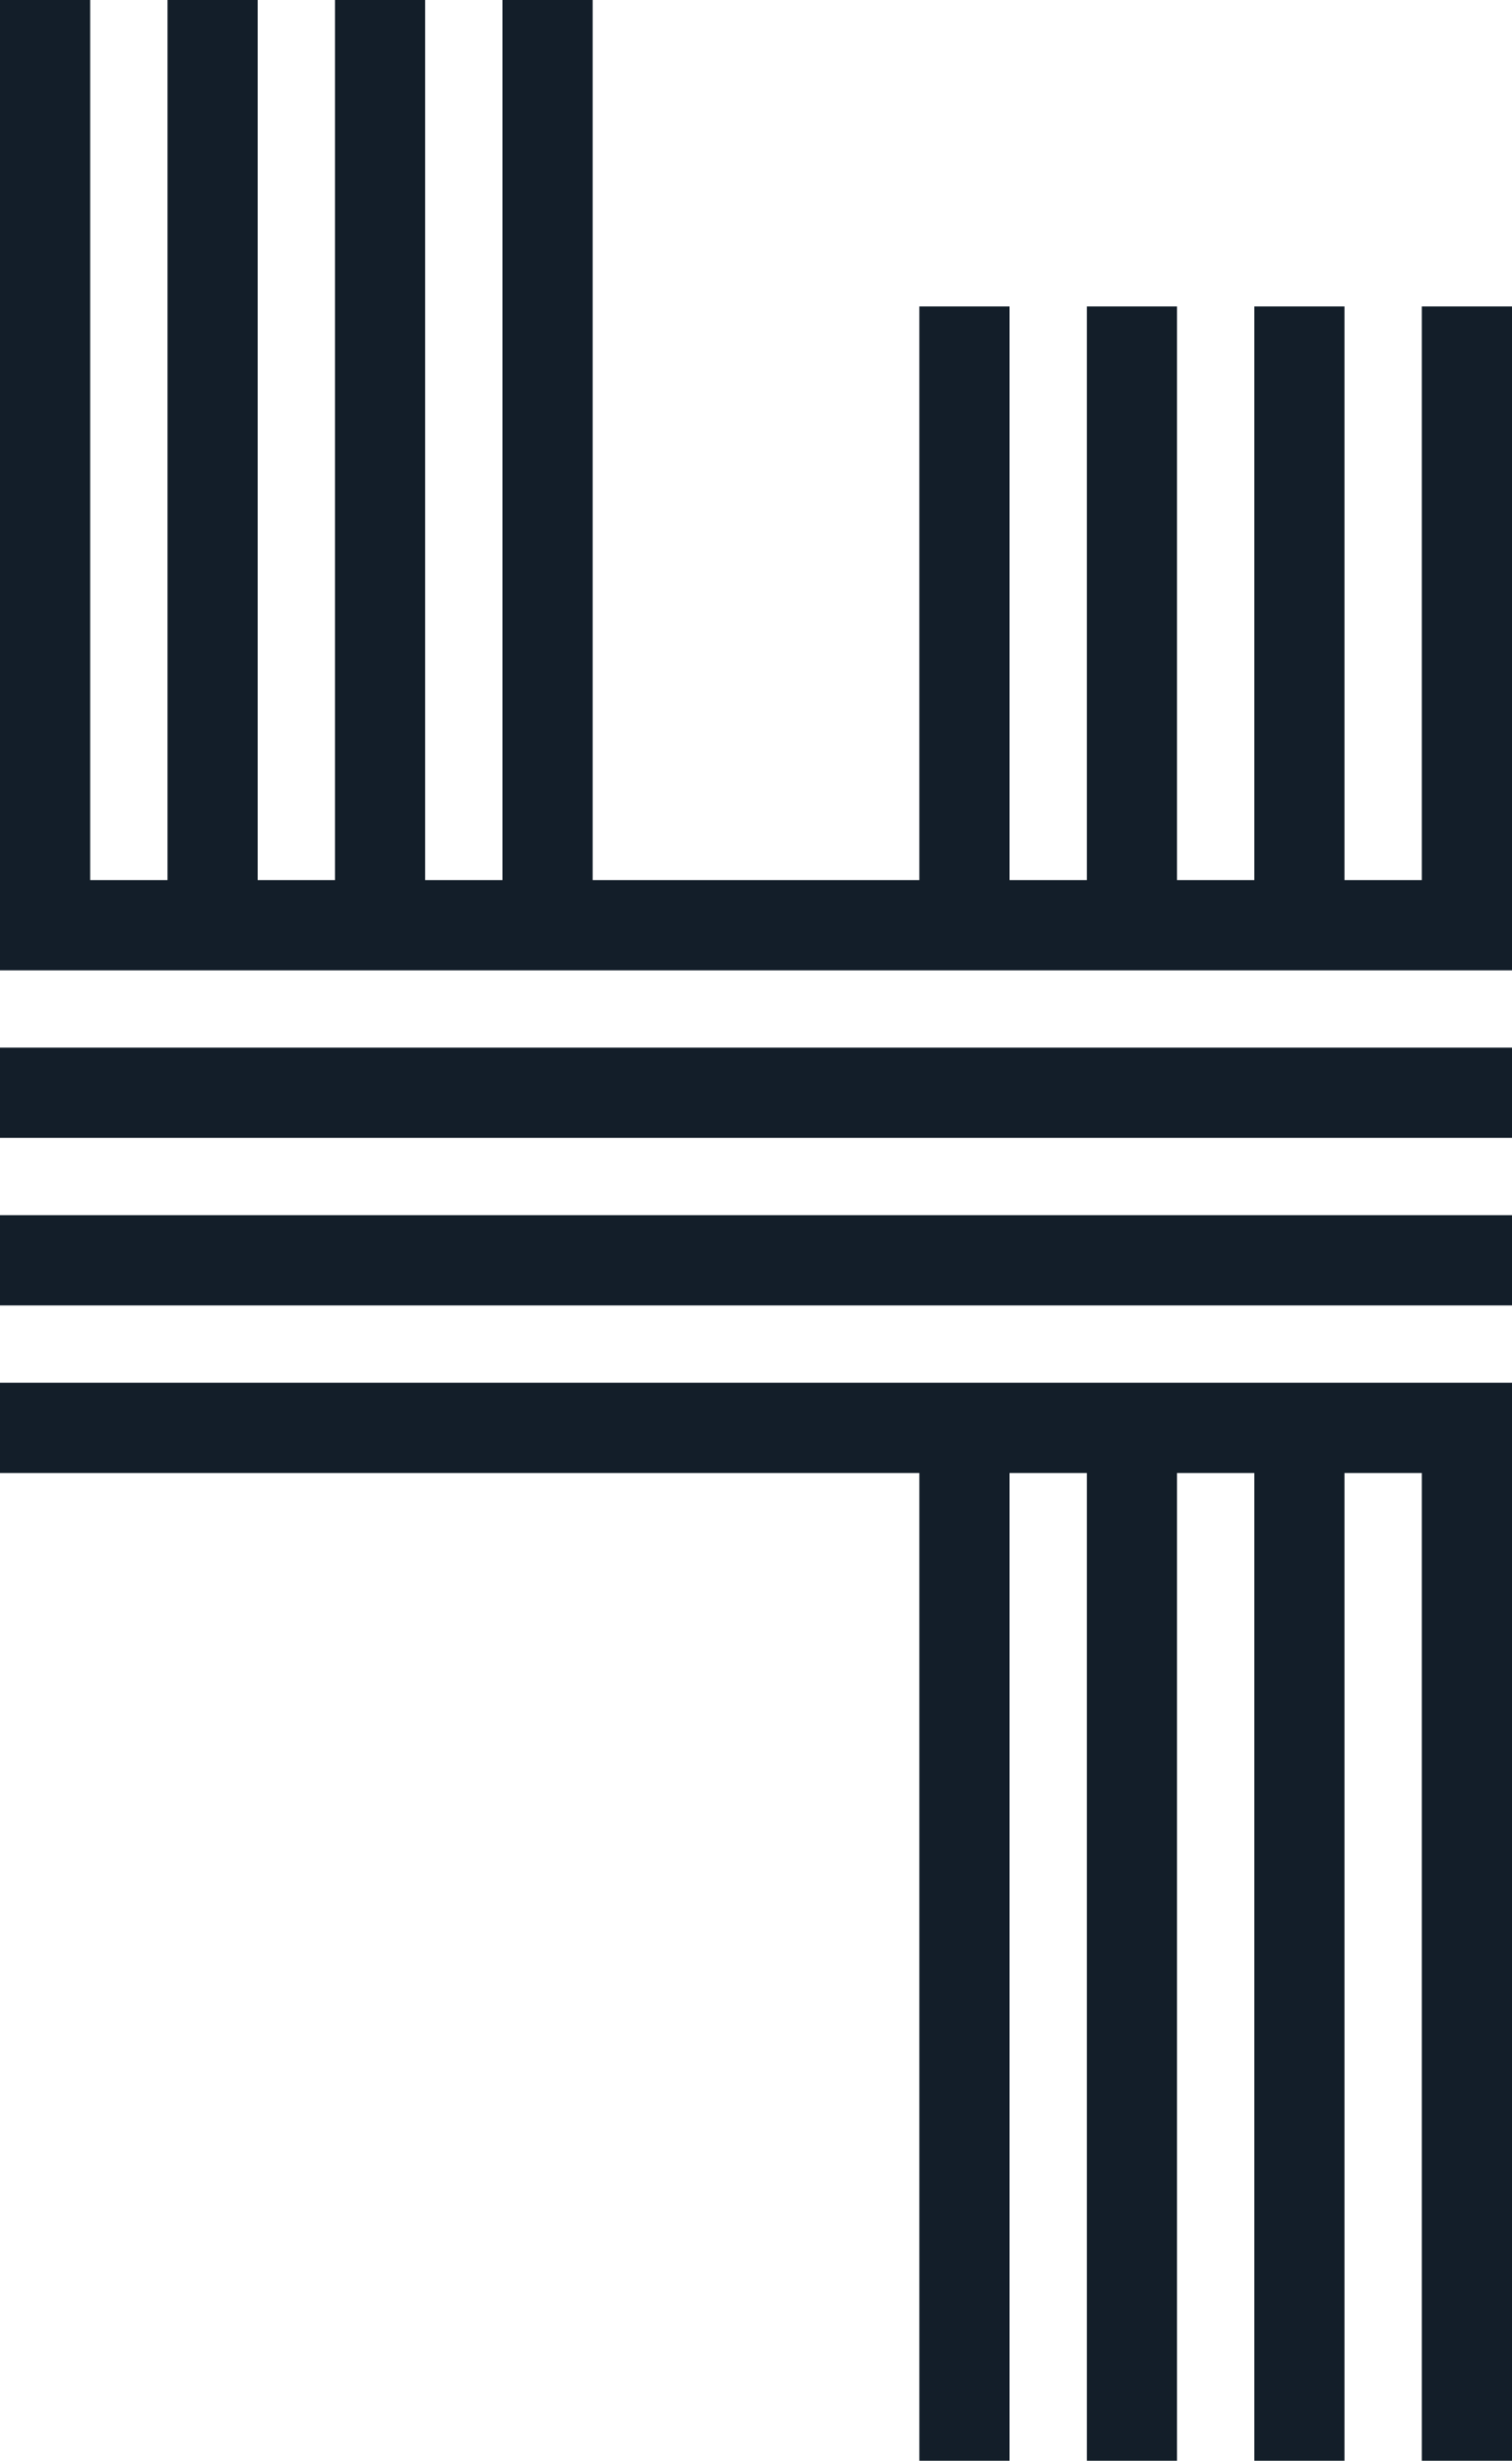 <svg xmlns="http://www.w3.org/2000/svg" width="18.443" height="30" viewBox="0 0 18.443 30">
  <path id="Path_8997" data-name="Path 8997" d="M0,16.858v1.1H11.214V30h1.1V17.958h.943V30h1.1V17.958H15.3V30h1.1V17.958h.943V30h1.1V16.858Zm0-.943H18.443v-1.1H0Zm0-2.043H18.443v-1.1H0ZM6.129,0V10.73H5.186V0h-1.1V10.73H3.143V0h-1.1V10.73H1.1V0H0V11.83H18.443V3.736h-1.1V10.73H16.4V3.736H15.3V10.73h-.943V3.736h-1.1V10.73h-.943V3.736h-1.1V10.73H7.229V0Z" fill="#131e29"/>
</svg>
